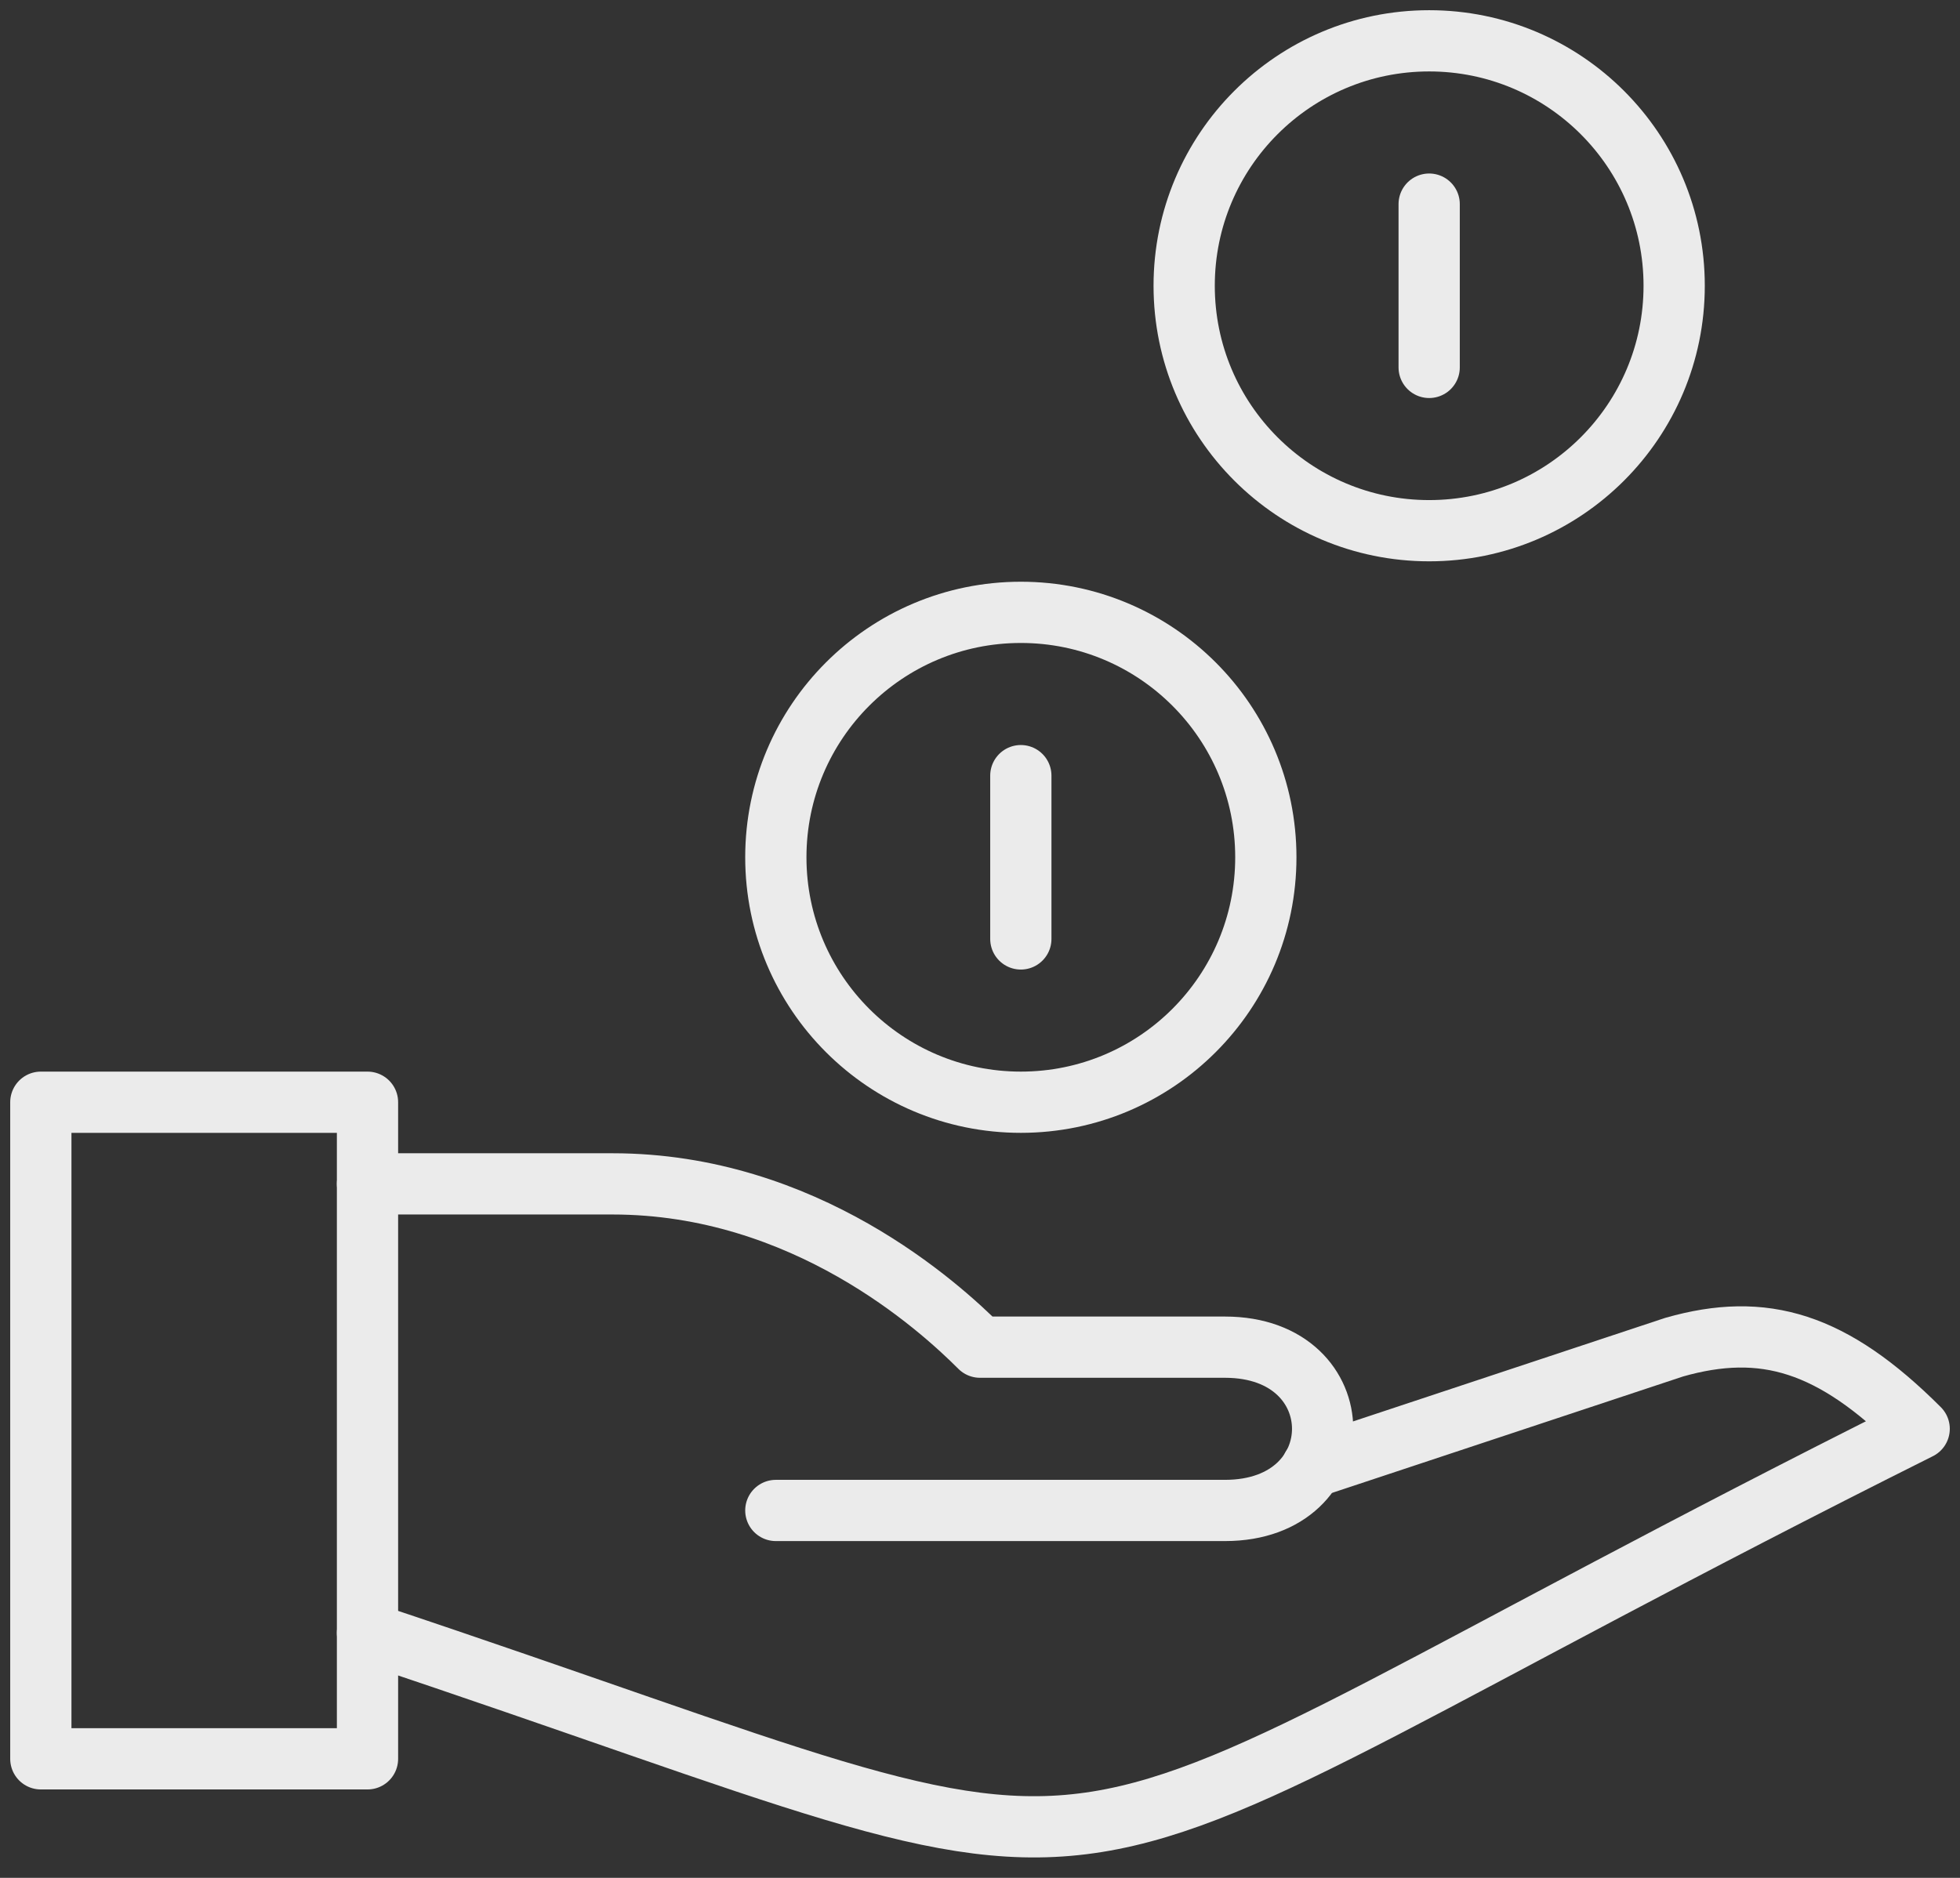 <svg xmlns="http://www.w3.org/2000/svg" width="48" height="46" viewBox="0 0 48 46">
    <rect x="0" y="0" width="48" height="46" fill="#333333" stroke="none"/>
    <g fill="none" fill-rule="evenodd">
        <g stroke="#FFF" stroke-linejoin="round" stroke-width="1.5" opacity=".9">
            <path d="M1 27H9V43.084H1z"/>
            <path stroke-linecap="round" d="M9 40c21 7 14 7 38-5-2.124-2.124-3.804-2.626-6-2l-8.868 2.942"/>
            <path stroke-linecap="round" d="M9 29h6c4.706 0 8 3 9 4h6c3.188 0 3.188 4 0 4H19"/>
            <circle cx="35" cy="7" r="6" stroke-linecap="round"/>
            <circle cx="25" cy="21" r="6" stroke-linecap="round"/>
            <path stroke-linecap="round" d="M25 19L25 23M35 5L35 9"/>
        </g>
        <path d="M0 0H48V48H0z"/>
    </g>
</svg>
